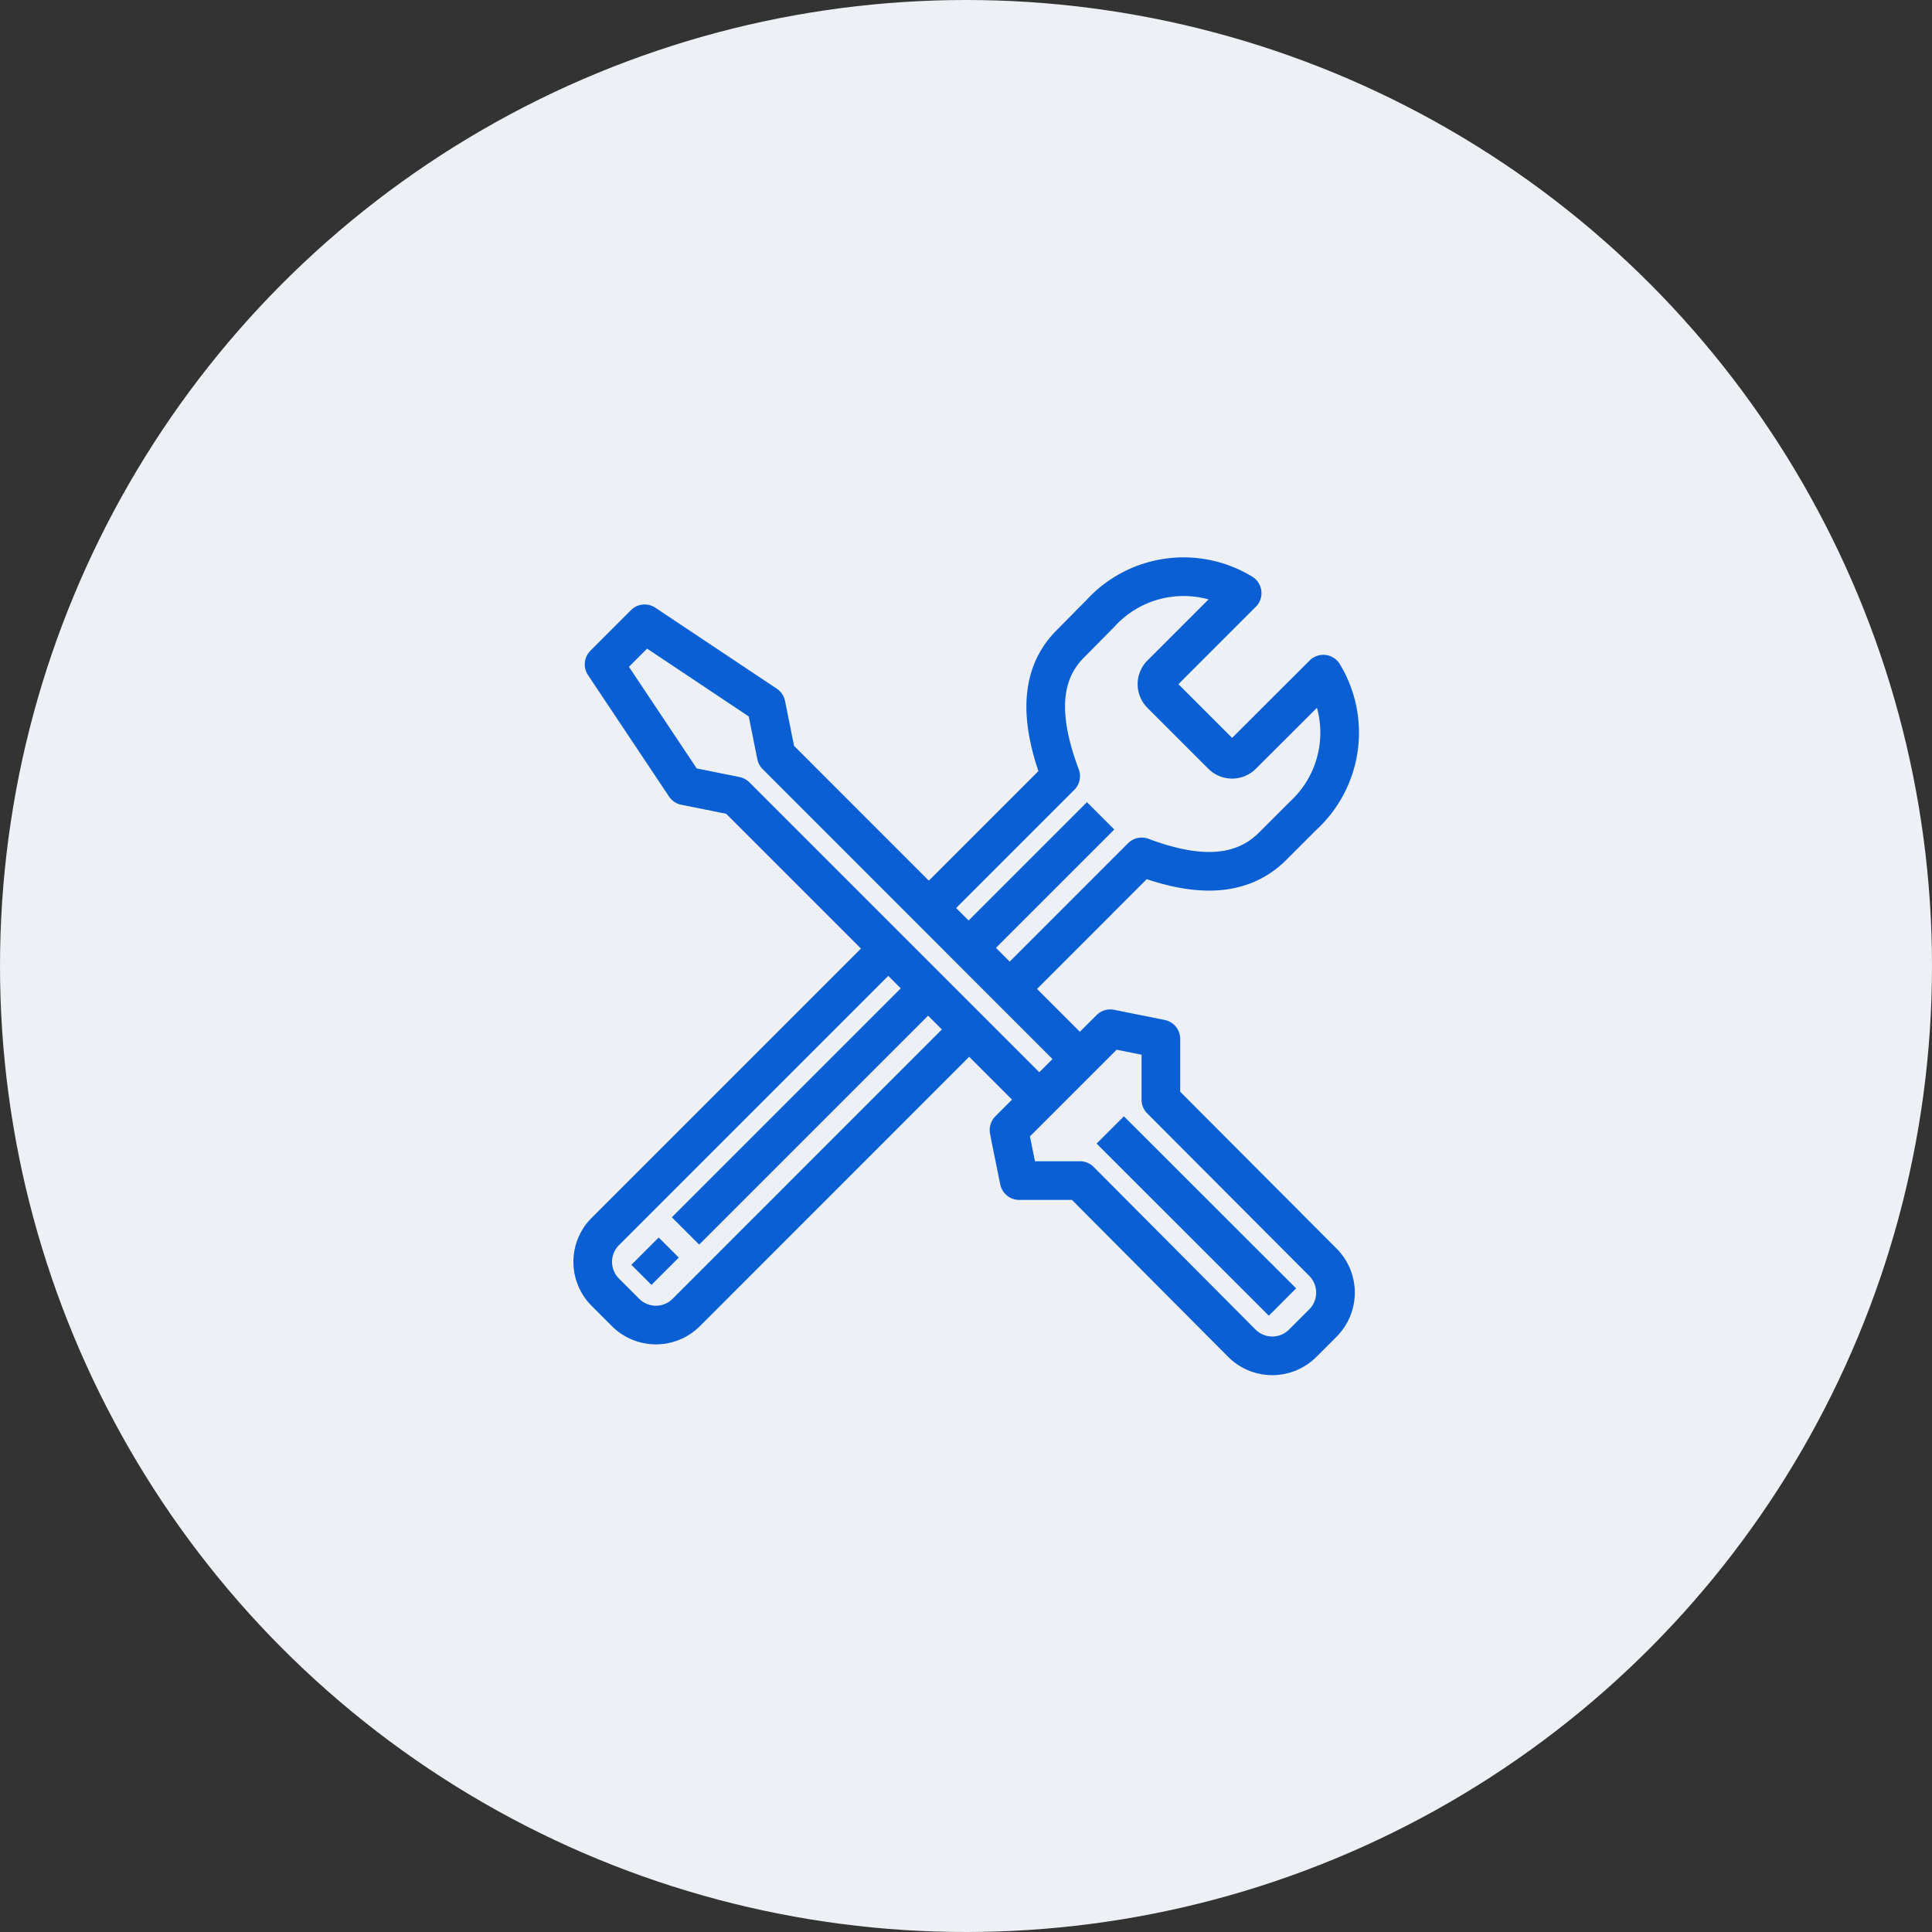 <svg xmlns="http://www.w3.org/2000/svg" viewBox="0 0 150 150"><rect x="0" y="0" width="150" height="150" fill="#333333" stroke="none"/><defs><style>.cls-1,.cls-3{fill:#edf0f4;}.cls-2{fill:none;}.cls-2,.cls-3{stroke:#0a5fd4;stroke-linejoin:round;stroke-width:3px;}</style></defs><g id="レイヤー_2" data-name="レイヤー 2"><g id="レイヤー_1-2" data-name="レイヤー 1"><circle class="cls-1" cx="75" cy="75" r="75"/><path class="cls-2" d="M102.74,52.34l-6.29,6.28a1.11,1.11,0,0,1-1.58,0L90.15,53.9a1.1,1.1,0,0,1,0-1.56l6.29-6.29a8.74,8.74,0,0,0-11,1.57L83.09,50c-2.73,2.73-2.09,6.65-.74,10.26L47,95.61a3.33,3.33,0,0,0,0,4.72l1.57,1.57a3.33,3.33,0,0,0,4.71,0L88.64,66.53c3.61,1.35,7.44,1.9,10.17-.83l2.36-2.36A8.76,8.76,0,0,0,102.74,52.34Z"/><line class="cls-2" x1="51.64" y1="98.7" x2="50.08" y2="97.14"/><line class="cls-2" x1="85.45" y1="63.34" x2="53.22" y2="95.57"/><polygon class="cls-3" points="80.7 85.38 57.12 61.8 53.19 61.01 46.9 51.58 50.05 48.43 59.48 54.72 60.27 58.65 83.84 82.23 80.7 85.38"/><path class="cls-3" d="M78.34,87.73l7.86-7.86s3.93.79,3.93.79v4.72L102.71,98a3.34,3.34,0,0,1,0,4.72l-1.57,1.57a3.34,3.34,0,0,1-4.72,0L83.85,91.66H79.13S78.33,87.75,78.34,87.73Z"/><line class="cls-2" x1="86.2" y1="87.73" x2="99.57" y2="101.09"/></g></g></svg>